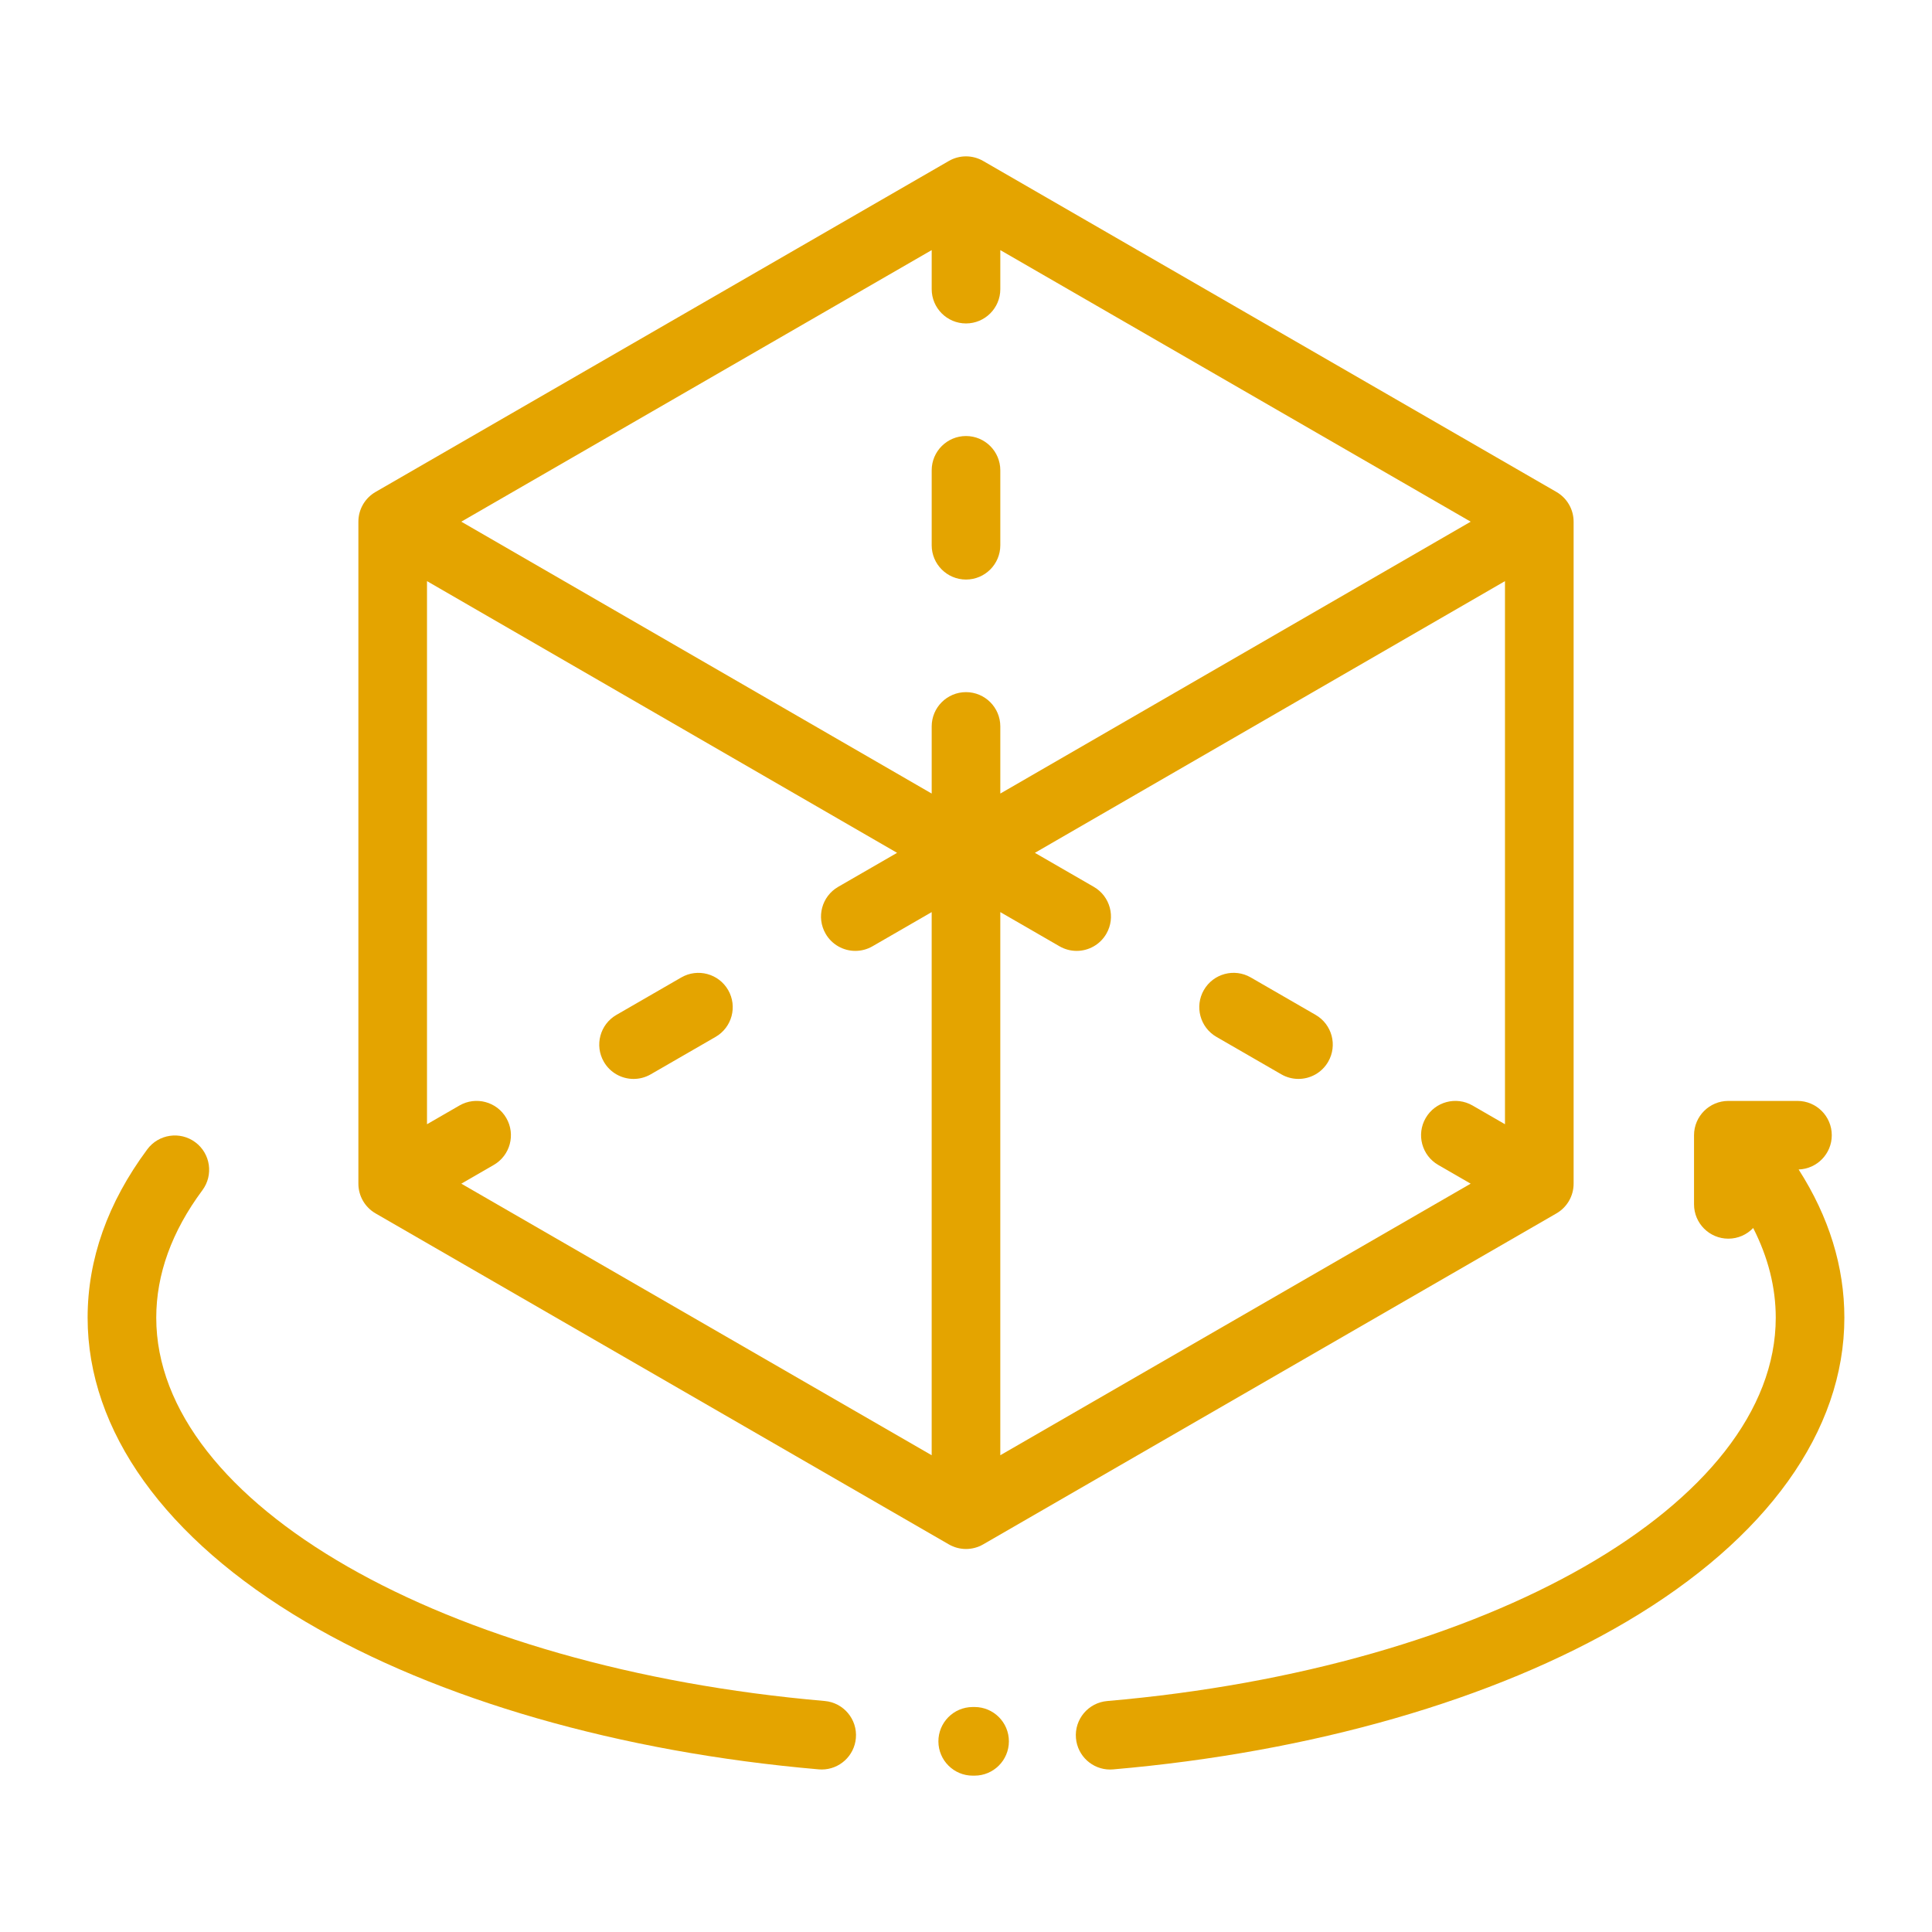 <?xml version="1.0" encoding="utf-8"?>
<!-- Generator: Adobe Illustrator 17.0.0, SVG Export Plug-In . SVG Version: 6.00 Build 0)  -->
<!DOCTYPE svg PUBLIC "-//W3C//DTD SVG 1.1//EN" "http://www.w3.org/Graphics/SVG/1.1/DTD/svg11.dtd">
<svg version="1.1" id="Capa_1" xmlns="http://www.w3.org/2000/svg" xmlns:xlink="http://www.w3.org/1999/xlink" x="0px" y="0px"
	 width="150px" height="150px" viewBox="0 0 150 150" enable-background="new 0 0 150 150" xml:space="preserve">
<g>
	<path fill="#E4A400" d="M64.025,132.064c-29.585-2.558-51.894-15.35-51.894-29.756c0-3.368,1.205-6.698,3.582-9.898
		c0.877-1.181,0.631-2.85-0.55-3.727c-1.181-0.877-2.85-0.631-3.727,0.55c-3.074,4.139-4.633,8.538-4.633,13.075
		c0,8.782,6.003,17.16,16.904,23.592c10.278,6.065,24.434,10.139,39.859,11.473c0.078,0.007,0.156,0.01,0.233,0.01
		c1.367,0,2.531-1.047,2.651-2.435C66.577,133.482,65.491,132.191,64.025,132.064z"/>
	<path fill="#E4A400" d="M75.666,132.532l-0.159,0.001c-1.471,0.008-2.658,1.207-2.65,2.678c0.008,1.467,1.199,2.65,2.664,2.65
		c0.005,0,0.01,0,0.015,0l0.13-0.001c1.471,0,2.664-1.193,2.664-2.664C78.33,133.725,77.137,132.532,75.666,132.532z"/>
	<path fill="#E4A400" d="M139.645,90.798c1.429-0.048,2.574-1.219,2.574-2.659c0-1.471-1.193-2.664-2.664-2.664h-5.367
		c-1.471,0-2.664,1.193-2.664,2.664v5.367c0,1.471,1.193,2.664,2.664,2.664c0.759,0,1.443-0.319,1.928-0.829
		c1.164,2.284,1.753,4.619,1.753,6.969c0,14.409-22.315,27.202-51.907,29.758c-1.466,0.127-2.552,1.417-2.425,2.883
		c0.12,1.388,1.283,2.435,2.651,2.435c0.077,0,0.154-0.003,0.232-0.01c15.428-1.333,29.587-5.406,39.868-11.471
		c10.903-6.432,16.908-14.812,16.908-23.595C143.197,98.345,142.002,94.477,139.645,90.798z"/>
	<path fill="#E4A400" d="M72.336,42.332c0,1.471,1.193,2.664,2.664,2.664c1.471,0,2.664-1.193,2.664-2.664v-5.815
		c0-1.471-1.193-2.664-2.664-2.664c-1.471,0-2.664,1.193-2.664,2.664V42.332z"/>
	<path fill="#E4A400" d="M29.157,94.207l44.511,25.699c0.412,0.238,0.872,0.357,1.332,0.357c0.46,0,0.92-0.119,1.332-0.357
		l44.511-25.699c0.824-0.476,1.332-1.355,1.332-2.307V40.503c0-0.952-0.508-1.831-1.332-2.307L76.332,12.497
		c-0.824-0.476-1.84-0.476-2.664,0L29.157,38.196c-0.824,0.476-1.332,1.355-1.332,2.307V91.9
		C27.825,92.851,28.332,93.731,29.157,94.207z M75,25.112c1.471,0,2.664-1.193,2.664-2.664v-3.03l36.521,21.085L77.664,61.612
		v-5.211c0-1.471-1.193-2.664-2.664-2.664c-1.471,0-2.664,1.193-2.664,2.664v5.211L35.815,40.503l36.521-21.085v3.03
		C72.336,23.919,73.529,25.112,75,25.112z M116.847,87.286l-2.52-1.455c-1.274-0.735-2.903-0.299-3.639,0.975
		c-0.736,1.274-0.299,2.903,0.975,3.639l2.519,1.455l-36.519,21.085V70.815l4.596,2.654c0.42,0.242,0.878,0.358,1.33,0.358
		c0.921,0,1.816-0.478,2.309-1.333c0.736-1.274,0.299-2.903-0.975-3.639l-4.575-2.641l36.498-21.095V87.286z M69.65,66.214
		l-4.575,2.641c-1.274,0.736-1.711,2.365-0.975,3.639c0.493,0.855,1.389,1.333,2.309,1.333c0.452,0,0.91-0.115,1.33-0.357
		l4.596-2.654v42.169L35.817,91.9l2.519-1.455c1.274-0.736,1.711-2.365,0.975-3.639c-0.736-1.274-2.365-1.711-3.639-0.975
		l-2.52,1.455V45.118L69.65,66.214z"/>
	<path fill="#E4A400" d="M94.444,80.503l5.036,2.907c0.42,0.242,0.878,0.357,1.33,0.357c0.921,0,1.816-0.478,2.309-1.333
		c0.736-1.274,0.299-2.903-0.975-3.639l-5.036-2.907c-1.274-0.736-2.903-0.299-3.639,0.975
		C92.733,78.138,93.17,79.768,94.444,80.503z"/>
	<path fill="#E4A400" d="M49.191,83.768c0.452,0,0.91-0.115,1.33-0.357l5.036-2.907c1.274-0.736,1.711-2.365,0.975-3.639
		c-0.736-1.274-2.365-1.711-3.639-0.975l-5.036,2.907c-1.274,0.736-1.711,2.365-0.975,3.639
		C47.375,83.29,48.27,83.768,49.191,83.768z"/>
</g>
</svg>
